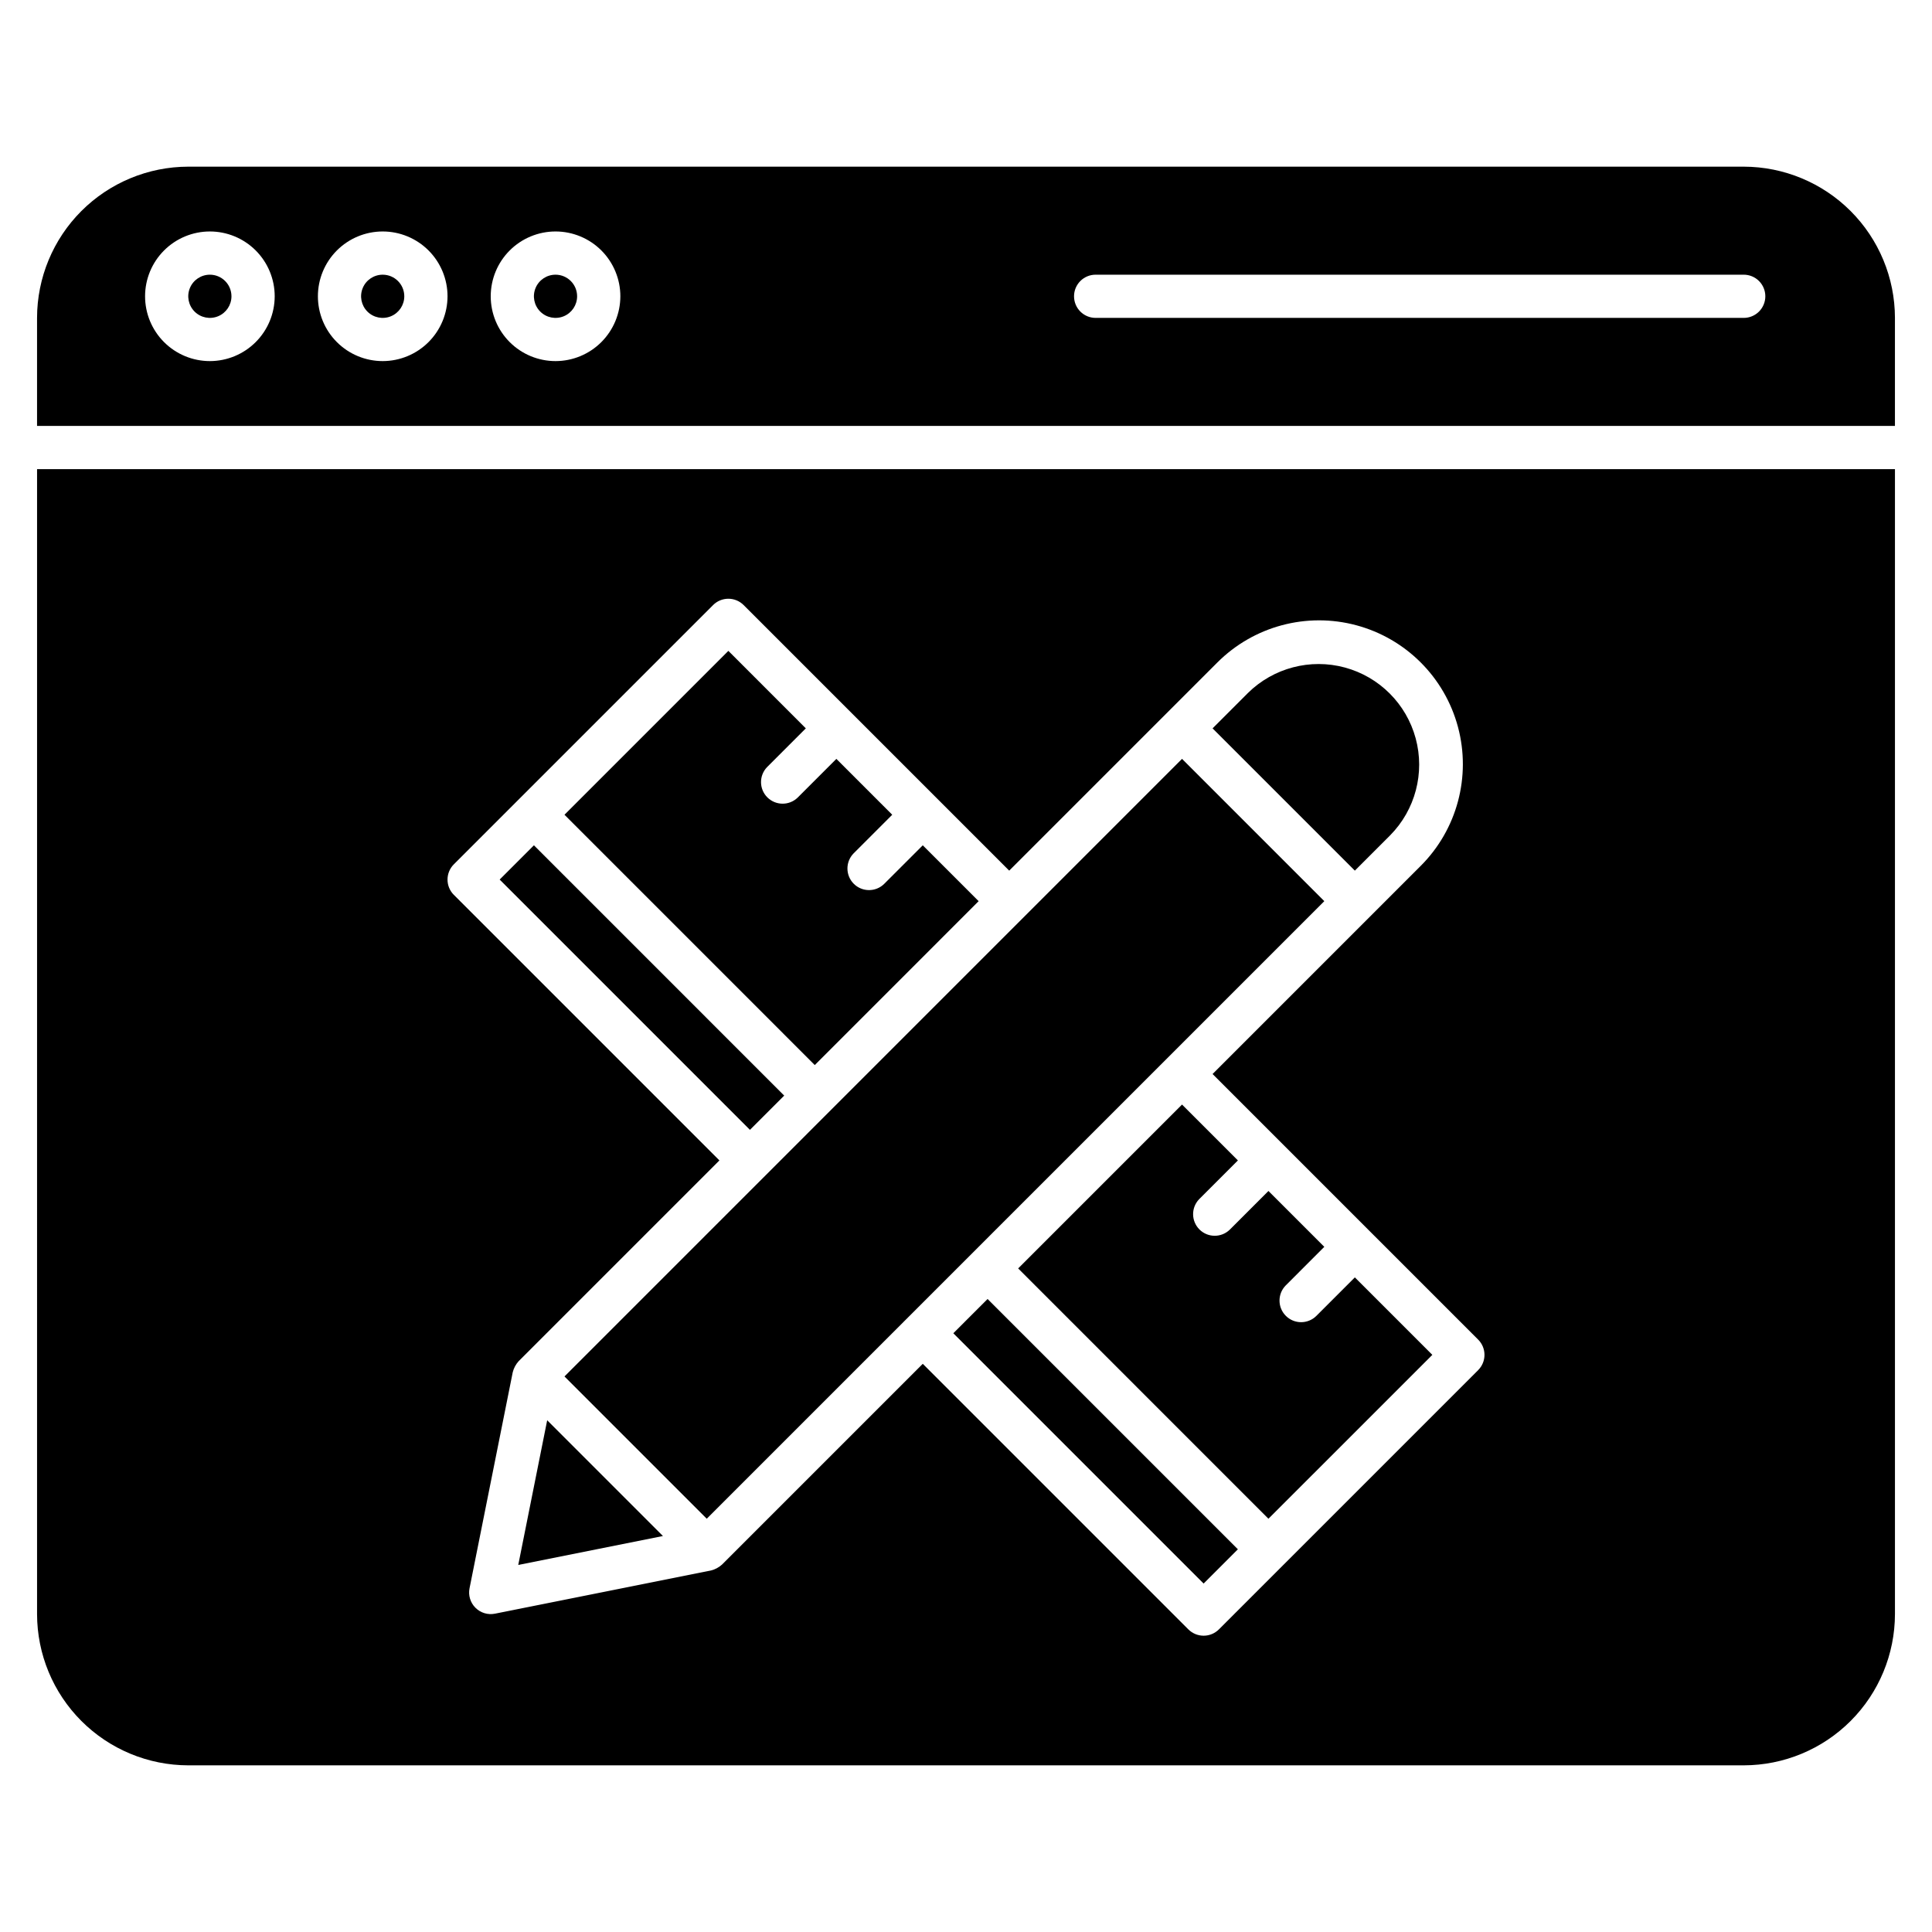 <?xml version="1.0" encoding="UTF-8"?>
<!-- Uploaded to: ICON Repo, www.svgrepo.com, Generator: ICON Repo Mixer Tools -->
<svg fill="#000000" width="800px" height="800px" version="1.1" viewBox="144 144 512 512" xmlns="http://www.w3.org/2000/svg">
 <path d="m251.14 222.52c0 2.316-1.395 4.402-3.531 5.289-2.141 0.887-4.606 0.398-6.242-1.238-1.637-1.641-2.125-4.102-1.238-6.242 0.883-2.137 2.973-3.531 5.289-3.531 3.16 0 5.723 2.562 5.723 5.723zm-51.523-5.723c-2.316 0-4.406 1.395-5.289 3.531-0.887 2.141-0.398 4.602 1.238 6.242 1.637 1.637 4.102 2.125 6.242 1.238 2.137-0.887 3.531-2.973 3.531-5.289 0-3.16-2.562-5.723-5.723-5.723zm91.602 0c-2.316 0-4.406 1.395-5.289 3.531-0.887 2.141-0.398 4.602 1.238 6.242 1.641 1.637 4.102 2.125 6.242 1.238 2.137-0.887 3.531-2.973 3.531-5.289 0-3.16-2.562-5.723-5.723-5.723zm354.96 11.449v28.625h-492.36v-28.625c0.012-10.625 4.238-20.812 11.75-28.324 7.512-7.512 17.699-11.738 28.324-11.754h412.21c10.625 0.016 20.812 4.242 28.324 11.754s11.738 17.699 11.754 28.324zm-429.38-5.727c0-4.555-1.812-8.922-5.031-12.145-3.223-3.219-7.59-5.031-12.145-5.031-4.555 0-8.926 1.812-12.145 5.031-3.223 3.223-5.031 7.59-5.031 12.145 0 4.555 1.809 8.926 5.031 12.145 3.219 3.223 7.59 5.031 12.145 5.031 4.551-0.004 8.918-1.816 12.137-5.035 3.223-3.219 5.031-7.586 5.039-12.141zm45.801 0c0-4.555-1.812-8.922-5.031-12.145-3.223-3.219-7.59-5.031-12.145-5.031s-8.926 1.812-12.145 5.031c-3.223 3.223-5.031 7.59-5.031 12.145 0 4.555 1.809 8.926 5.031 12.145 3.219 3.223 7.59 5.031 12.145 5.031 4.551-0.004 8.918-1.816 12.137-5.035 3.223-3.219 5.031-7.586 5.039-12.141zm45.801 0c0-4.555-1.812-8.922-5.031-12.145-3.223-3.219-7.59-5.031-12.145-5.031-4.555 0-8.926 1.812-12.145 5.031-3.223 3.223-5.031 7.59-5.031 12.145 0 4.555 1.809 8.926 5.031 12.145 3.219 3.223 7.59 5.031 12.145 5.031 4.551-0.004 8.918-1.816 12.137-5.035 3.223-3.219 5.031-7.586 5.039-12.141zm303.43 0c0-1.52-0.605-2.973-1.676-4.047-1.074-1.074-2.531-1.676-4.051-1.676h-171.75c-3.16 0-5.723 2.562-5.723 5.723 0 3.164 2.562 5.727 5.723 5.727h171.75c1.52 0 2.977-0.605 4.051-1.676 1.07-1.074 1.676-2.531 1.676-4.051zm-208.48 160.3-14.805-14.805-10.266 10.262c-2.246 2.172-5.816 2.141-8.023-0.066-2.207-2.211-2.238-5.781-0.07-8.027l10.266-10.266-14.805-14.805-10.266 10.266c-2.246 2.168-5.816 2.137-8.027-0.07-2.207-2.207-2.238-5.777-0.066-8.023l10.262-10.266-20.527-20.531-43.43 43.43 66.328 66.332zm-51.527 51.527-66.328-66.332-9.078 9.078 66.328 66.332zm-58.23 74.426 37.703 37.703 163.66-163.66-37.703-37.707zm218.82-143.41c6.66-6.75 9.234-16.531 6.758-25.684-2.473-9.156-9.625-16.305-18.777-18.781-9.152-2.473-18.934 0.102-25.684 6.758l-9.367 9.367 37.707 37.703zm-231.07 193.37 38.344-7.672-30.676-30.676zm115.3-61.406 66.332 66.332 9.078-9.078-66.332-66.332zm-242.82-229h492.36v303.43c-0.016 10.625-4.242 20.812-11.754 28.324-7.512 7.516-17.699 11.742-28.324 11.754h-412.21c-10.625-0.012-20.812-4.238-28.324-11.754-7.512-7.512-11.738-17.699-11.75-28.324zm110.45 112.82 70.379 70.379-53.203 53.203c-0.754 0.832-1.293 1.836-1.566 2.926l-11.449 57.25c-0.375 1.879 0.211 3.82 1.566 5.172 1.352 1.355 3.293 1.941 5.172 1.566l57.25-11.449c1.086-0.273 2.094-0.812 2.922-1.566l53.203-53.203 70.379 70.379c1.074 1.074 2.531 1.676 4.051 1.676 1.516 0 2.973-0.602 4.047-1.676l68.703-68.703h-0.004c1.074-1.074 1.68-2.527 1.68-4.047s-0.605-2.977-1.68-4.047l-70.379-70.379 55.168-55.168c9.629-9.625 13.387-23.66 9.863-36.812-3.523-13.152-13.797-23.422-26.949-26.949-13.152-3.523-27.184 0.238-36.812 9.867l-55.164 55.164-70.379-70.379c-1.074-1.074-2.531-1.676-4.047-1.676-1.52 0-2.977 0.602-4.047 1.676l-68.703 68.703c-1.074 1.074-1.676 2.527-1.676 4.047 0 1.52 0.602 2.977 1.676 4.047zm149.55 99.004 66.328 66.332 43.434-43.43-20.531-20.531-10.266 10.266c-2.246 2.168-5.816 2.141-8.023-0.07-2.211-2.207-2.242-5.777-0.07-8.023l10.262-10.266-14.805-14.805-10.262 10.266c-2.25 2.168-5.82 2.137-8.027-0.07-2.207-2.211-2.238-5.781-0.07-8.027l10.266-10.266-14.805-14.805z"/>
</svg>